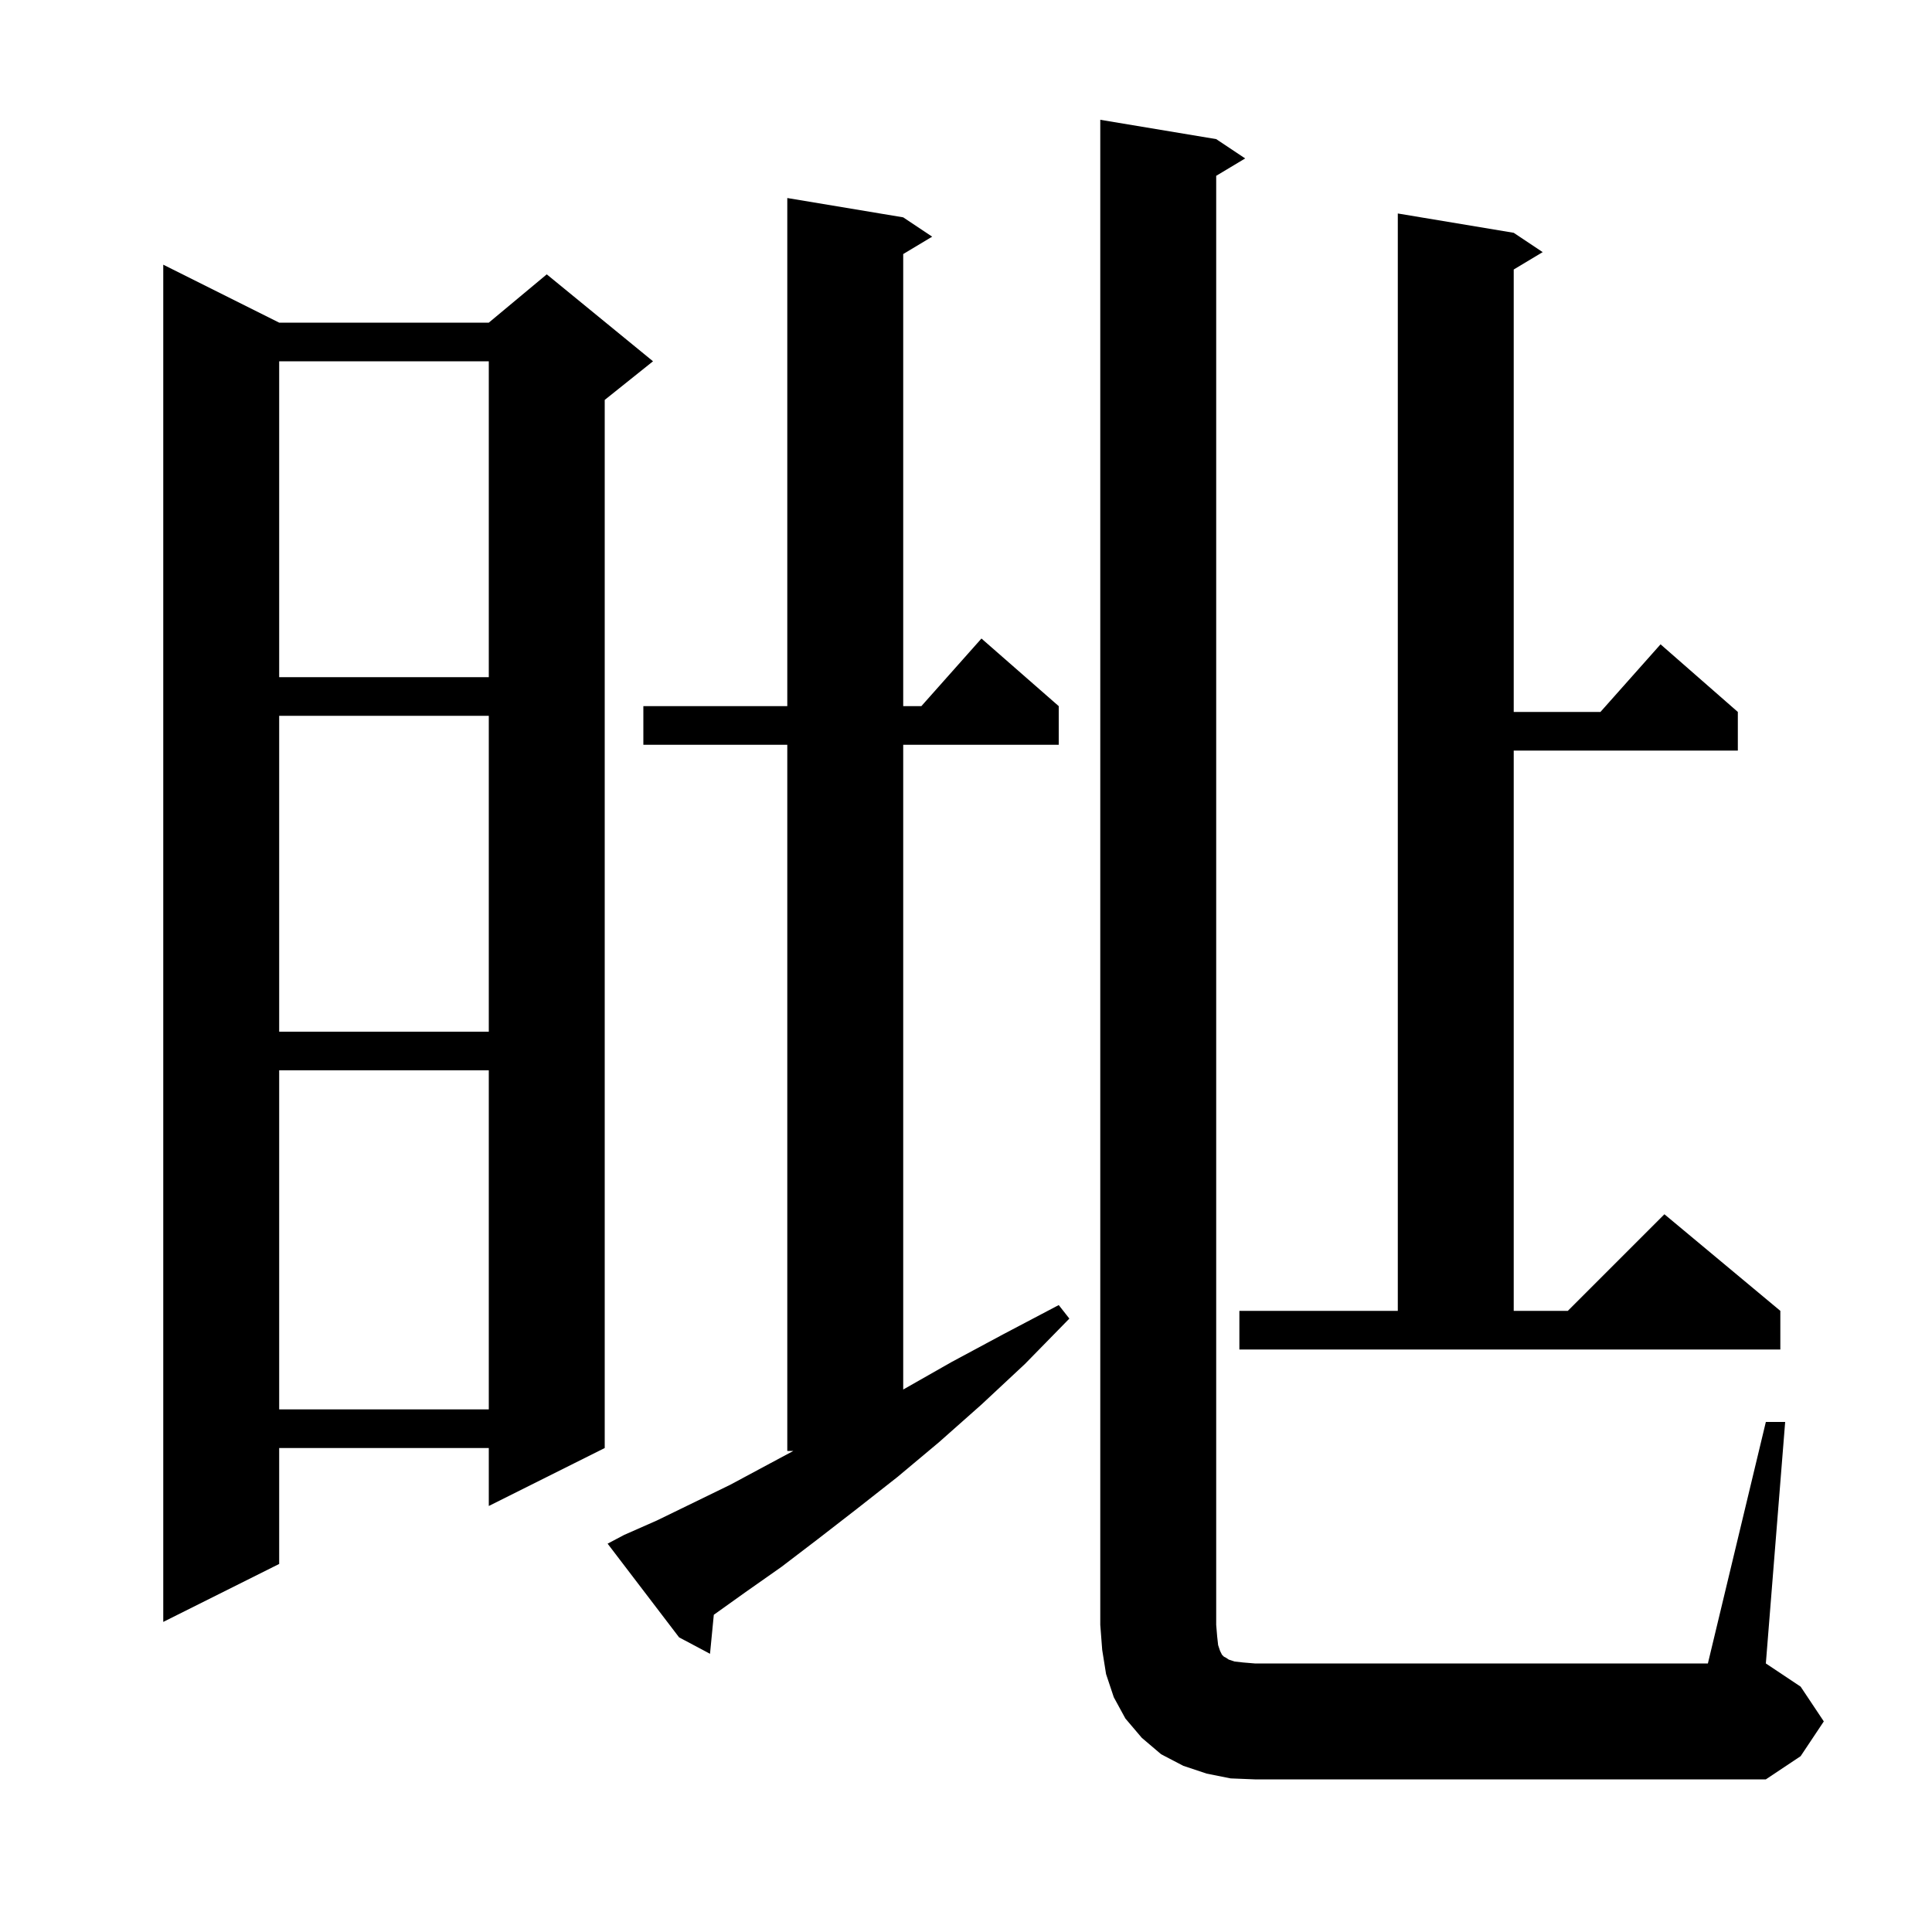 <svg xmlns="http://www.w3.org/2000/svg" xmlns:xlink="http://www.w3.org/1999/xlink" version="1.1" baseProfile="full" viewBox="0 0 200 200" width="200" height="200"><g fill="currentColor"><path d="M 182.8 147.2 L 184.8 147.2 L 182.8 172.2 L 186.4 174.6 L 188.8 178.2 L 186.4 181.8 L 182.8 184.2 L 129.9 184.2 L 127.4 184.1 L 124.9 183.6 L 122.5 182.8 L 120.2 181.6 L 118.2 179.9 L 116.5 177.9 L 115.3 175.7 L 114.5 173.3 L 114.1 170.8 L 113.9 168.2 L 113.9 12.4 L 125.9 14.4 L 128.9 16.4 L 125.9 18.2 L 125.9 168.2 L 126.0 169.4 L 126.1 170.3 L 126.3 170.9 L 126.5 171.3 L 126.7 171.5 L 126.9 171.6 L 127.2 171.8 L 127.8 172.0 L 128.7 172.1 L 129.9 172.2 L 176.8 172.2 Z M 64.6 158.9 L 68.0 157.4 L 71.7 155.6 L 75.6 153.7 L 79.7 151.5 L 82.13 150.2 L 81.5 150.2 L 81.5 77.1 L 66.6 77.1 L 66.6 73.1 L 81.5 73.1 L 81.5 20.5 L 93.5 22.5 L 96.5 24.5 L 93.5 26.3 L 93.5 73.1 L 95.378 73.1 L 101.6 66.1 L 109.6 73.1 L 109.6 77.1 L 93.5 77.1 L 93.5 143.843 L 98.5 141.0 L 103.9 138.1 L 109.6 135.1 L 110.7 136.5 L 106.1 141.2 L 101.6 145.4 L 97.2 149.3 L 92.9 152.9 L 88.7 156.2 L 84.7 159.3 L 80.9 162.2 L 77.2 164.8 L 73.893 167.162 L 73.5 171.2 L 70.3 169.5 L 62.9 159.8 Z M 28.9 33.4 L 50.6 33.4 L 56.6 28.4 L 67.6 37.4 L 62.6 41.4 L 62.6 149.9 L 50.6 155.9 L 50.6 149.9 L 28.9 149.9 L 28.9 161.9 L 16.9 167.9 L 16.9 27.4 Z M 28.9 110.8 L 28.9 145.9 L 50.6 145.9 L 50.6 110.8 Z M 128.3 135.7 L 144.7 135.7 L 144.7 22.1 L 156.7 24.1 L 159.7 26.1 L 156.7 27.9 L 156.7 73.7 L 165.678 73.7 L 171.9 66.7 L 179.9 73.7 L 179.9 77.7 L 156.7 77.7 L 156.7 135.7 L 162.3 135.7 L 172.3 125.7 L 184.3 135.7 L 184.3 139.7 L 128.3 139.7 Z M 28.9 74.1 L 28.9 106.8 L 50.6 106.8 L 50.6 74.1 Z M 28.9 37.4 L 28.9 70.1 L 50.6 70.1 L 50.6 37.4 Z "/></g></svg>